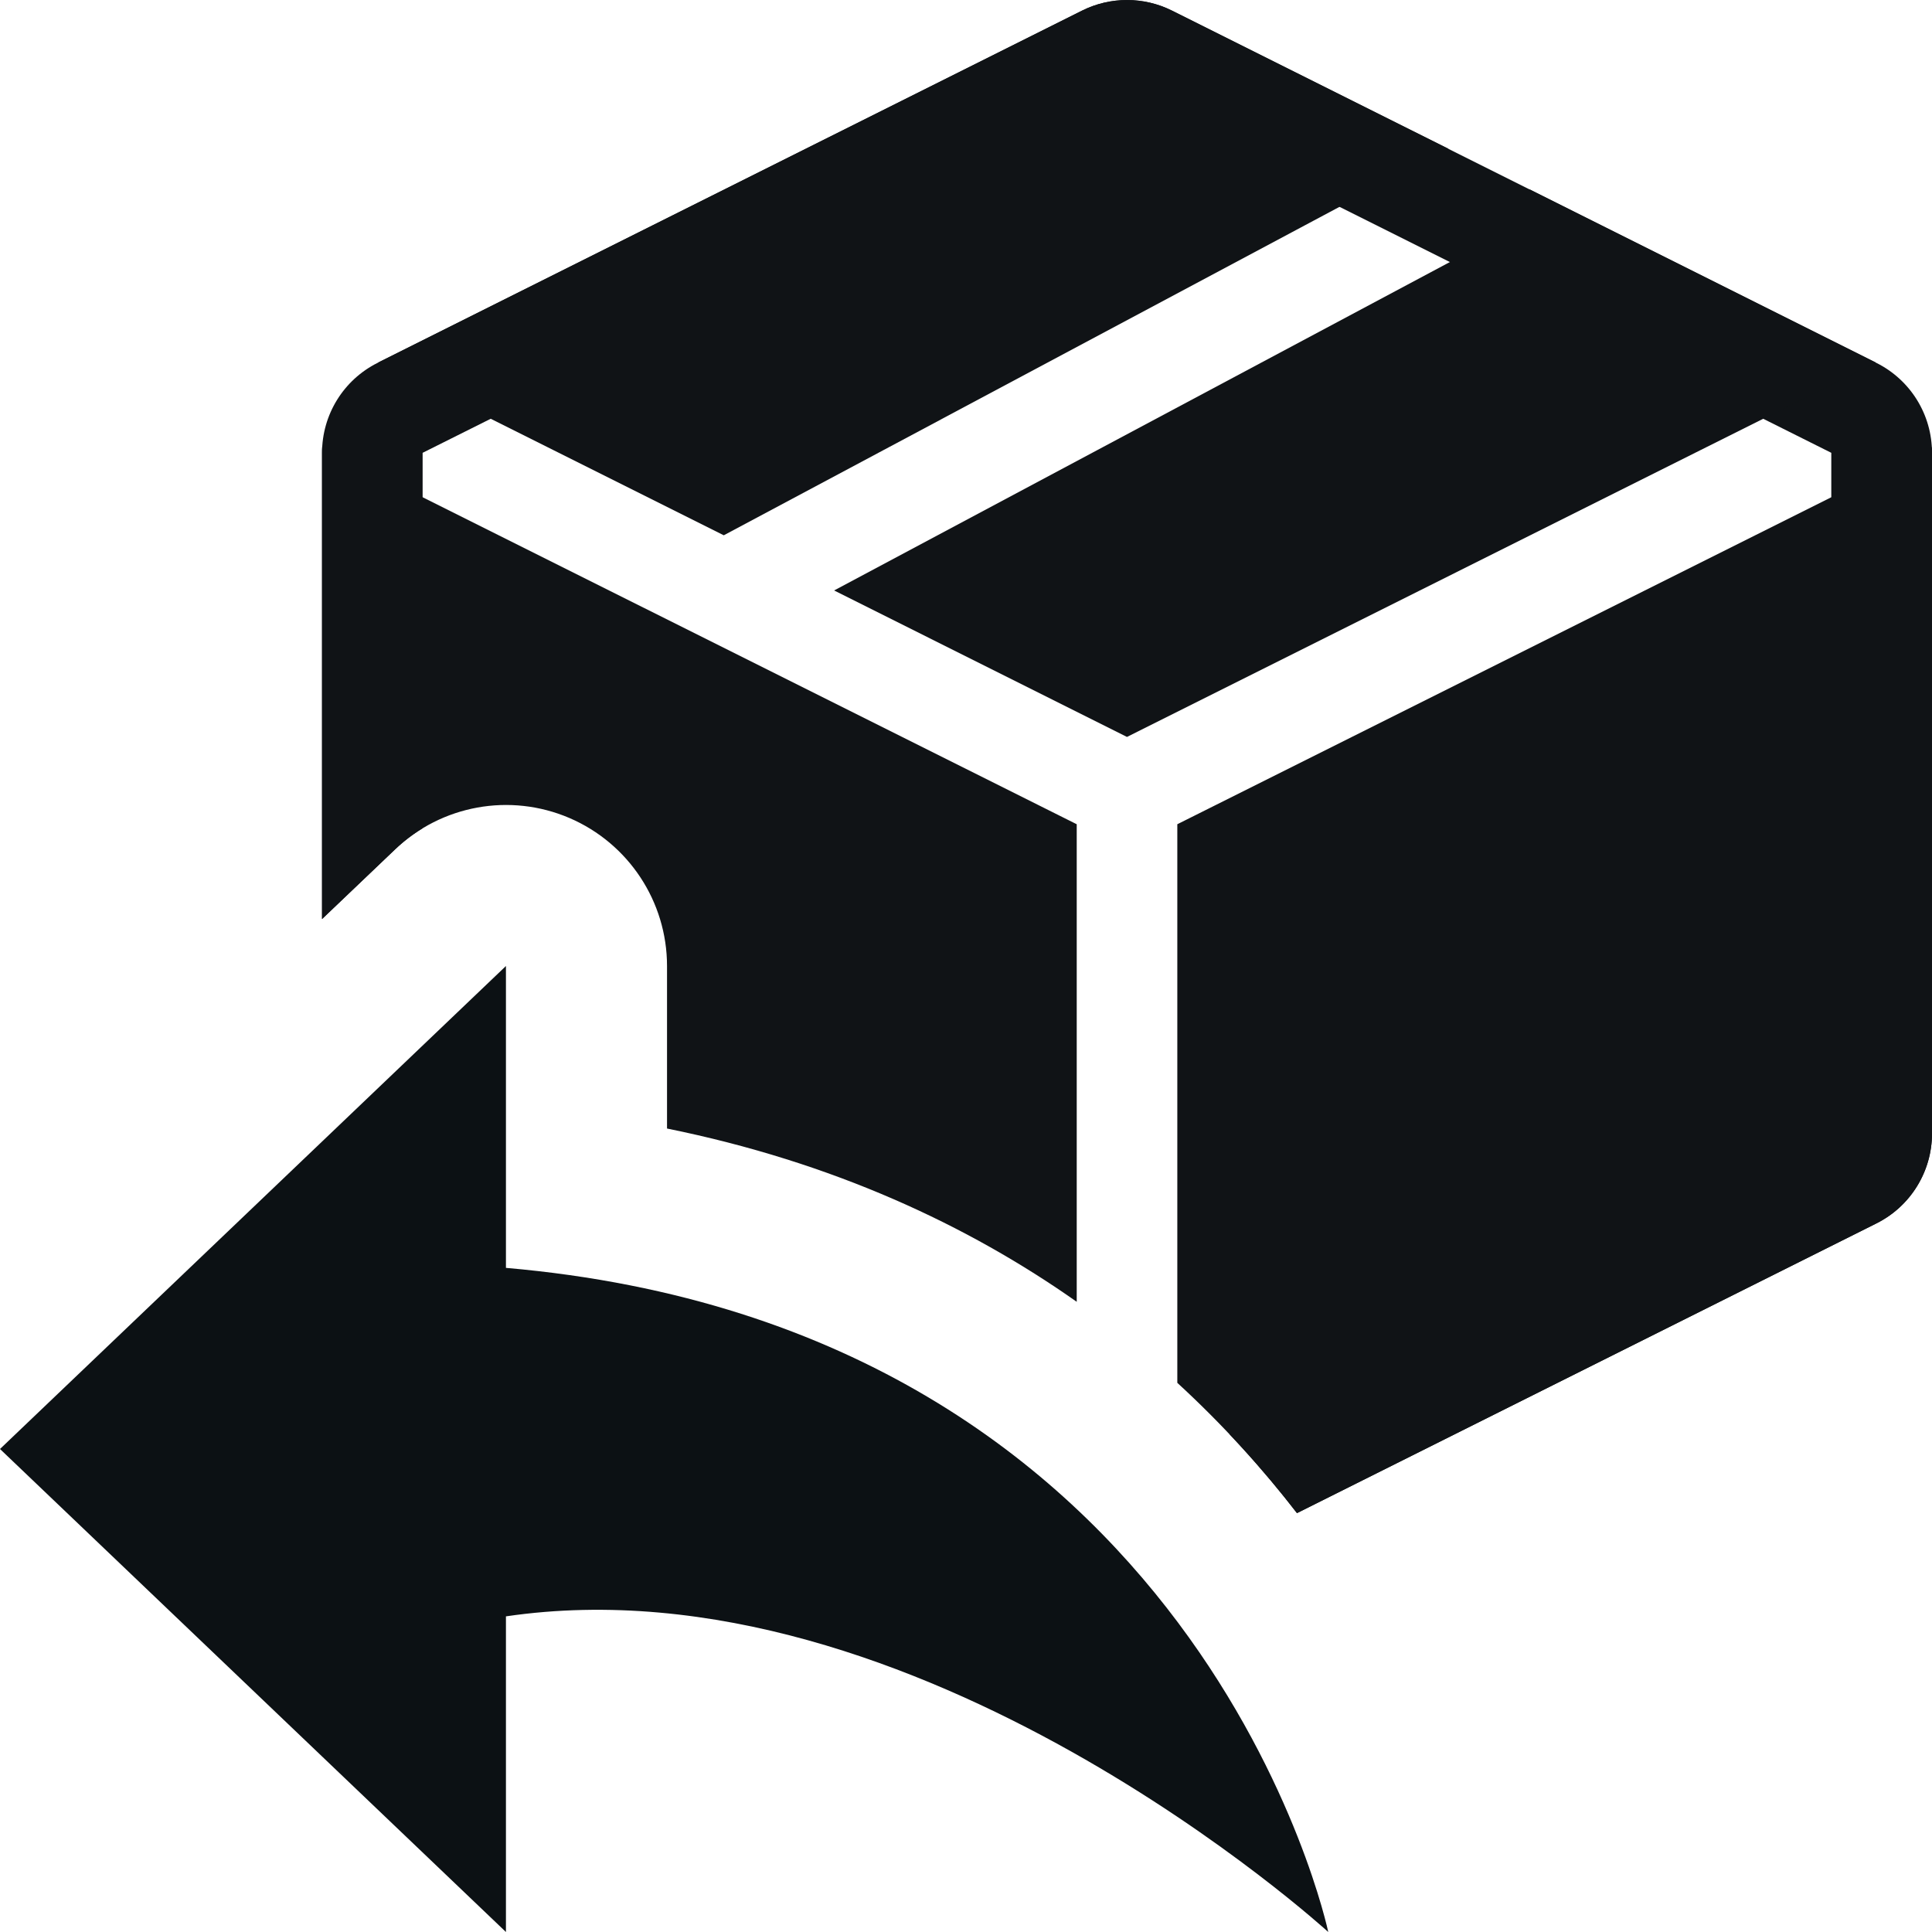 <svg width="16" height="16" viewBox="0 0 16 16" fill="none" xmlns="http://www.w3.org/2000/svg">
<path fill-rule="evenodd" clip-rule="evenodd" d="M9.334 0.833L15.166 3.75V9.387L10.183 11.878C10.387 12.094 10.572 12.312 10.741 12.531L15.539 10.132C15.822 9.991 16 9.702 16 9.387V3.75C16 3.434 15.822 3.146 15.539 3.005L9.706 0.088C9.472 -0.029 9.195 -0.029 8.961 0.088L3.127 3.005C2.845 3.146 2.667 3.434 2.667 3.75V7.611L3.27 7.036C3.341 6.968 3.418 6.909 3.5 6.859L3.5 3.75L9.334 0.833Z" fill="#101316"/>
<path fill-rule="evenodd" clip-rule="evenodd" d="M8.961 0.088C9.195 -0.029 9.472 -0.029 9.706 0.088L11.995 1.232L5.994 4.433L3.132 3.002L8.961 0.088ZM12.446 1.936C12.586 1.861 12.667 1.717 12.667 1.568L15.534 3.002L9.333 6.103L6.908 4.89L12.446 1.936ZM9.75 6.826L15.998 3.702C15.999 3.718 16 3.734 16 3.75V9.387C16 9.702 15.822 9.991 15.539 10.132L10.741 12.531C10.459 12.166 10.13 11.801 9.75 11.452V6.826ZM8.917 10.781V6.826L2.668 3.702C2.667 3.718 2.667 3.734 2.667 3.75V7.611L3.27 7.036C3.656 6.667 4.224 6.564 4.715 6.774C5.205 6.984 5.524 7.466 5.524 8L5.524 9.346C6.901 9.625 8.018 10.148 8.917 10.781Z" fill="#101316"/>
<path d="M0 12L4.19 16L4.19 13.386C7.595 12.886 11 16 11 16C11 16 9.952 11 4.19 10.5L4.19 8L0 12Z" fill="#0C1114"/>
</svg>
